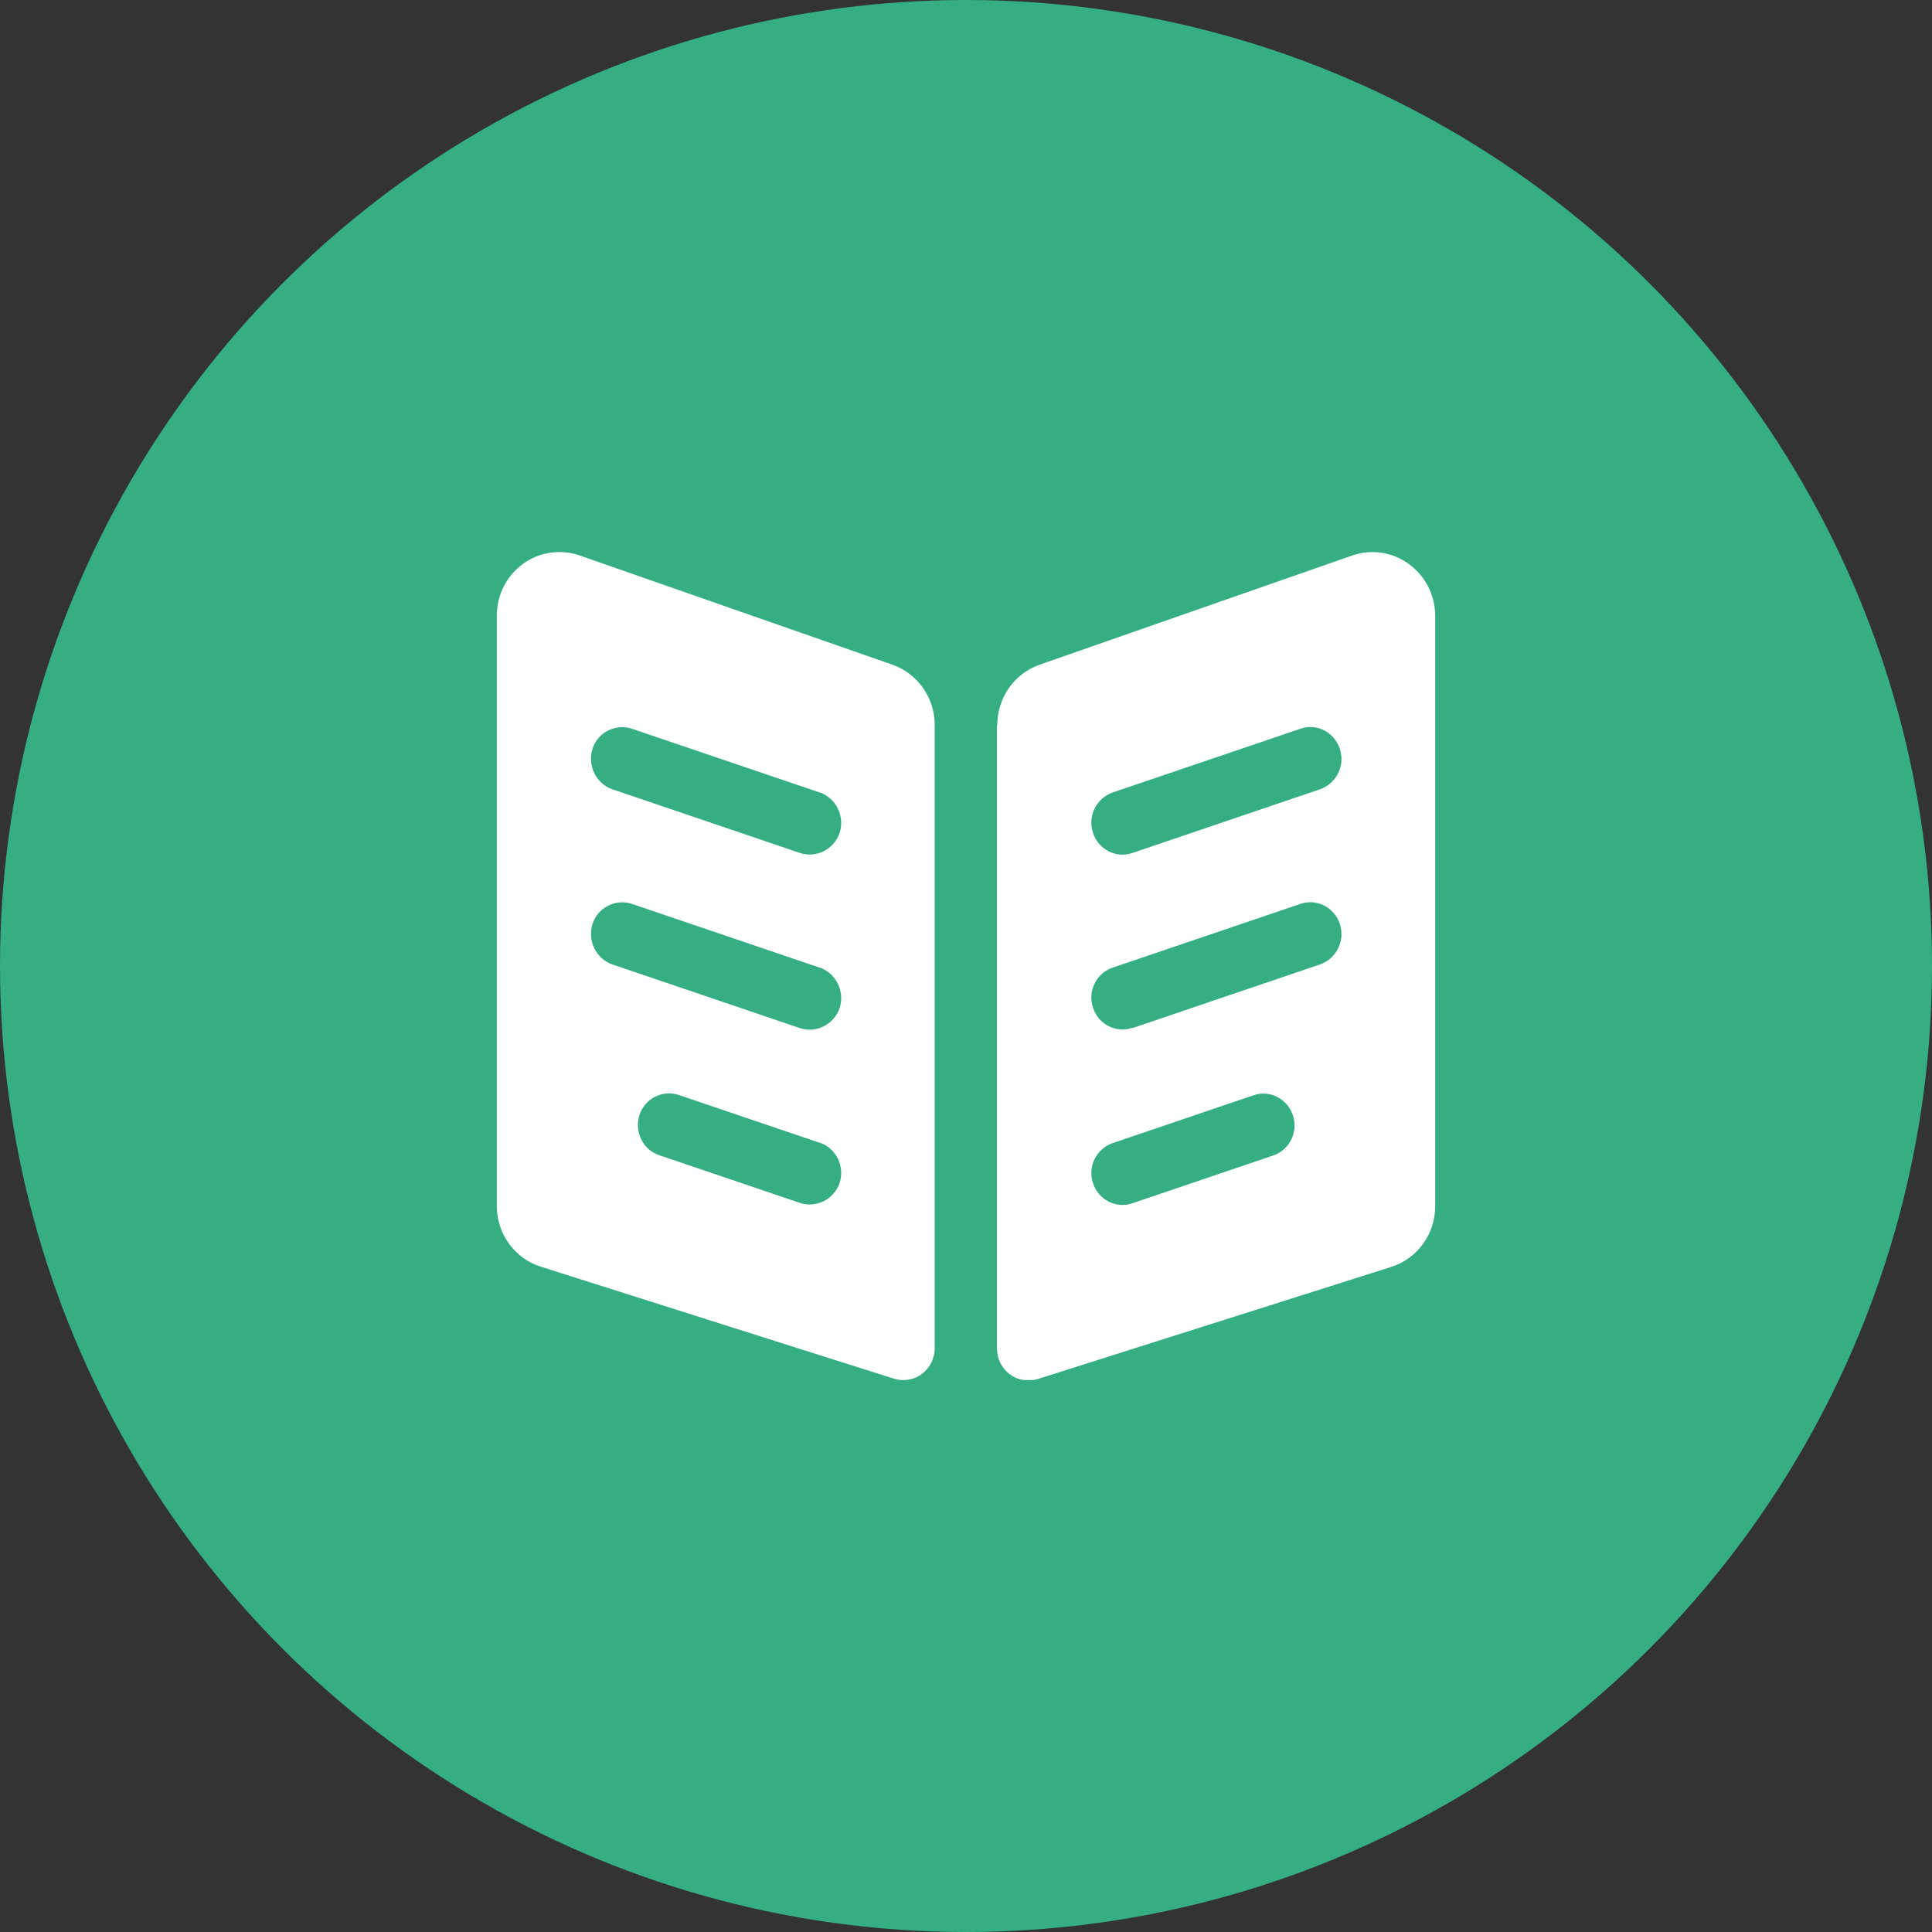<svg width="35" height="35" viewBox="0 0 35 35" fill="none" xmlns="http://www.w3.org/2000/svg">
<rect x="0" y="0" width="35" height="35" fill="#333333" stroke="none"/>
<circle cx="17.5" cy="17.5" r="17.5" fill="#34AE82"/>
<g clip-path="url(#clip0_3001_347)">
<path fill-rule="evenodd" clip-rule="evenodd" d="M16.933 13.133C16.933 12.642 16.627 12.204 16.168 12.042C14.865 11.587 12.19 10.652 10.502 10.063C10.156 9.942 9.771 10 9.476 10.213C9.176 10.433 9 10.779 9 11.154V21.844C9 22.352 9.323 22.796 9.793 22.946C11.335 23.437 14.706 24.504 16.197 24.977C16.367 25.029 16.559 25 16.701 24.89C16.848 24.781 16.933 24.608 16.933 24.423C16.933 22.162 16.933 15.44 16.933 13.133ZM18.067 13.133C18.067 12.642 18.373 12.204 18.832 12.042C20.135 11.587 22.81 10.652 24.498 10.063C24.844 9.942 25.229 10 25.524 10.219C25.824 10.438 26 10.785 26 11.16V21.85C26 22.358 25.677 22.802 25.201 22.952C23.66 23.442 20.288 24.51 18.798 24.983C18.628 25.035 18.435 25.006 18.293 24.896C18.146 24.787 18.061 24.613 18.061 24.429V13.133H18.067ZM14.848 20.702L12.298 19.837C12.003 19.738 11.68 19.9 11.584 20.2C11.488 20.5 11.646 20.829 11.941 20.927L14.491 21.792C14.786 21.89 15.109 21.729 15.211 21.429C15.307 21.129 15.148 20.8 14.854 20.702H14.848ZM20.515 21.798L23.065 20.933C23.359 20.835 23.524 20.506 23.422 20.206C23.325 19.906 23.002 19.738 22.708 19.842L20.158 20.708C19.863 20.806 19.699 21.135 19.801 21.435C19.897 21.735 20.22 21.902 20.515 21.798ZM14.848 17.529L11.448 16.375C11.153 16.277 10.83 16.439 10.734 16.738C10.638 17.038 10.796 17.367 11.091 17.471L14.491 18.625C14.786 18.723 15.109 18.562 15.211 18.262C15.307 17.962 15.148 17.633 14.854 17.529H14.848ZM20.515 18.625L23.915 17.471C24.209 17.367 24.374 17.044 24.272 16.738C24.175 16.439 23.852 16.271 23.558 16.375L20.158 17.529C19.863 17.627 19.699 17.956 19.801 18.256C19.897 18.556 20.22 18.723 20.515 18.619V18.625ZM20.515 15.452L23.915 14.298C24.209 14.194 24.374 13.871 24.272 13.565C24.175 13.265 23.852 13.098 23.558 13.202L20.158 14.356C19.863 14.46 19.699 14.783 19.801 15.088C19.897 15.389 20.22 15.556 20.515 15.452ZM14.848 14.356L11.448 13.202C11.153 13.104 10.83 13.265 10.734 13.565C10.638 13.865 10.796 14.194 11.091 14.298L14.491 15.452C14.786 15.55 15.109 15.389 15.211 15.088C15.307 14.789 15.148 14.46 14.854 14.356H14.848Z" fill="white"/>
</g>
<defs>
<clipPath id="clip0_3001_347">
<rect width="17" height="15" fill="white" transform="translate(9 10)"/>
</clipPath>
</defs>
</svg>
